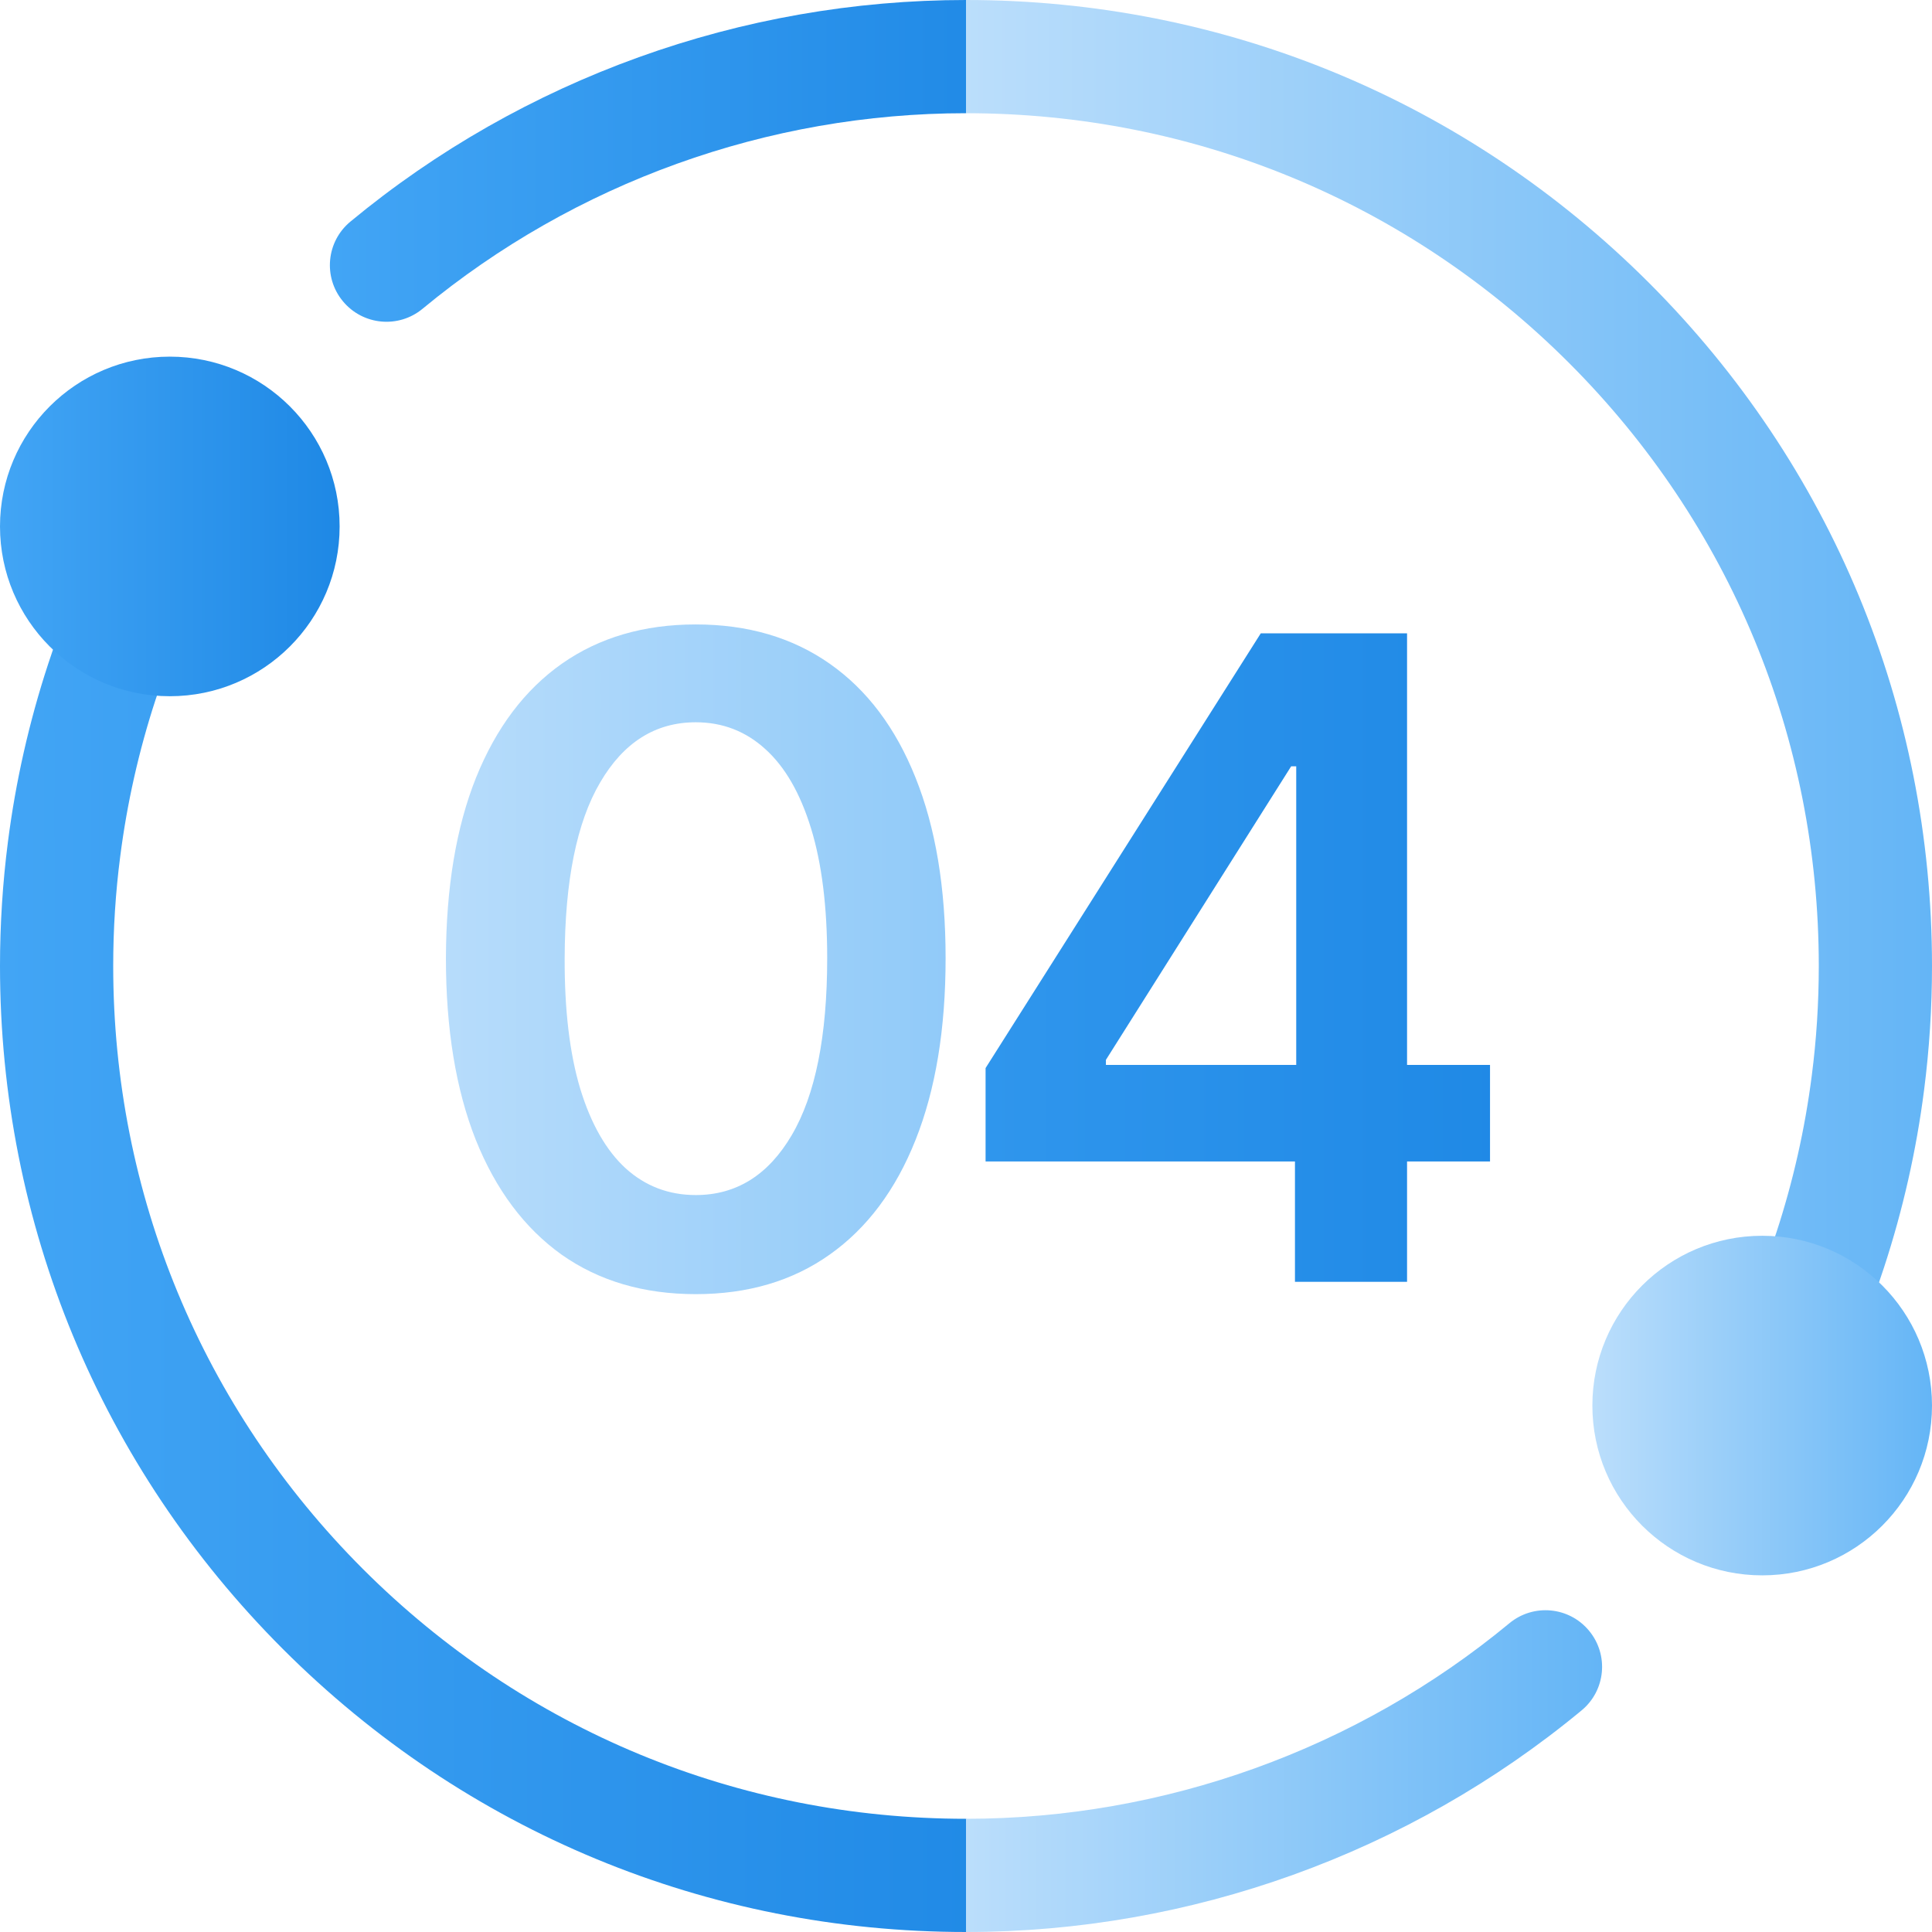 <svg width="52" height="52" viewBox="0 0 52 52" fill="none" xmlns="http://www.w3.org/2000/svg">
<g clip-path="url(#clip0_3966_9999)">
<path d="M26 48.953L28.373 50.532L26 52C19.055 52 12.526 49.295 7.615 44.385C2.705 39.474 0 32.945 0 26C0 24.88 0.072 23.756 0.213 22.661C0.42 21.041 0.784 19.432 1.293 17.881C1.459 17.372 1.647 16.858 1.849 16.355C2.162 15.574 3.049 15.194 3.83 15.508C4.611 15.82 4.991 16.707 4.677 17.488C4.499 17.932 4.335 18.384 4.187 18.832C3.739 20.199 3.419 21.618 3.236 23.049C3.11 24.018 3.047 25.011 3.047 26C3.047 32.131 5.435 37.895 9.769 42.231C14.105 46.565 19.869 48.953 26 48.953Z" fill="url(#paint0_linear_3966_9999)"/>
<path d="M25.999 0L27.775 1.448L25.999 3.047C20.668 3.047 15.475 4.916 11.374 8.31C10.726 8.847 9.766 8.757 9.229 8.108C8.692 7.46 8.783 6.5 9.432 5.964C14.076 2.118 19.96 0 25.999 0Z" fill="url(#paint1_linear_3966_9999)"/>
<path d="M42.568 46.036C37.923 49.882 32.039 52 26 52V48.953C31.331 48.953 36.525 47.084 40.625 43.69C41.274 43.153 42.234 43.243 42.77 43.892C43.307 44.54 43.217 45.5 42.568 46.036Z" fill="url(#paint2_linear_3966_9999)"/>
<path d="M52 26C52 27.12 51.928 28.244 51.787 29.339C51.58 30.959 51.216 32.568 50.707 34.119C50.541 34.628 50.353 35.142 50.151 35.645C49.912 36.24 49.34 36.602 48.737 36.602C48.548 36.602 48.356 36.568 48.17 36.492C47.389 36.18 47.009 35.293 47.323 34.512C47.501 34.068 47.665 33.616 47.813 33.168C48.261 31.801 48.581 30.382 48.764 28.951C48.89 27.982 48.953 26.989 48.953 26C48.953 19.869 46.565 14.105 42.231 9.769C37.895 5.435 32.131 3.047 26 3.047V0C32.945 0 39.474 2.705 44.385 7.615C49.295 12.526 52 19.055 52 26Z" fill="url(#paint3_linear_3966_9999)"/>
<path d="M4.57 18.739C7.094 18.739 9.141 16.693 9.141 14.169C9.141 11.645 7.094 9.599 4.57 9.599C2.046 9.599 0 11.645 0 14.169C0 16.693 2.046 18.739 4.57 18.739Z" fill="url(#paint4_linear_3966_9999)"/>
<path d="M47.43 42.401C49.954 42.401 52 40.355 52 37.831C52 35.307 49.954 33.261 47.43 33.261C44.906 33.261 42.859 35.307 42.859 37.831C42.859 40.355 44.906 42.401 47.43 42.401Z" fill="url(#paint5_linear_3966_9999)"/>
<path d="M18.727 34.832C17.323 34.832 16.119 34.477 15.113 33.767C14.113 33.051 13.343 32.02 12.803 30.673C12.269 29.321 12.002 27.693 12.002 25.79C12.008 23.886 12.278 22.267 12.812 20.932C13.352 19.591 14.122 18.568 15.122 17.864C16.127 17.159 17.329 16.807 18.727 16.807C20.125 16.807 21.326 17.159 22.332 17.864C23.337 18.568 24.107 19.591 24.642 20.932C25.181 22.273 25.451 23.892 25.451 25.79C25.451 27.699 25.181 29.329 24.642 30.682C24.107 32.028 23.337 33.057 22.332 33.767C21.332 34.477 20.13 34.832 18.727 34.832ZM18.727 32.165C19.818 32.165 20.678 31.628 21.309 30.554C21.945 29.474 22.264 27.886 22.264 25.79C22.264 24.403 22.119 23.239 21.829 22.296C21.539 21.352 21.13 20.642 20.602 20.165C20.073 19.682 19.448 19.44 18.727 19.44C17.642 19.44 16.784 19.98 16.153 21.06C15.522 22.134 15.204 23.71 15.198 25.79C15.193 27.182 15.332 28.352 15.616 29.301C15.906 30.25 16.315 30.966 16.843 31.449C17.372 31.926 18 32.165 18.727 32.165Z" fill="url(#paint6_linear_3966_9999)"/>
<path d="M26.527 31.261V28.747L33.934 17.046H36.03V20.625H34.752L29.766 28.526V28.662H40.104V31.261H26.527ZM34.854 34.5V30.494L34.888 29.369V17.046H37.871V34.5H34.854Z" fill="url(#paint7_linear_3966_9999)"/>
</g>
<defs>
<linearGradient id="paint0_linear_3966_9999" x1="-0" y1="33.698" x2="28.373" y2="33.698" gradientUnits="userSpaceOnUse">
<stop stop-color="#42A5F5"/>
<stop offset="1" stop-color="#1E88E5"/>
</linearGradient>
<linearGradient id="paint1_linear_3966_9999" x1="8.879" y1="4.33" x2="27.775" y2="4.33" gradientUnits="userSpaceOnUse">
<stop stop-color="#42A5F5"/>
<stop offset="1" stop-color="#1E88E5"/>
</linearGradient>
<linearGradient id="paint2_linear_3966_9999" x1="26" y1="47.67" x2="43.121" y2="47.67" gradientUnits="userSpaceOnUse">
<stop stop-color="#BBDEFB"/>
<stop offset="1" stop-color="#64B5F6"/>
</linearGradient>
<linearGradient id="paint3_linear_3966_9999" x1="26.001" y1="18.303" x2="52.001" y2="18.303" gradientUnits="userSpaceOnUse">
<stop stop-color="#BBDEFB"/>
<stop offset="1" stop-color="#64B5F6"/>
</linearGradient>
<linearGradient id="paint4_linear_3966_9999" x1="-7.1426e-05" y1="14.169" x2="9.141" y2="14.169" gradientUnits="userSpaceOnUse">
<stop stop-color="#42A5F5"/>
<stop offset="1" stop-color="#1E88E5"/>
</linearGradient>
<linearGradient id="paint5_linear_3966_9999" x1="42.86" y1="37.831" x2="52" y2="37.831" gradientUnits="userSpaceOnUse">
<stop stop-color="#BBDEFB"/>
<stop offset="1" stop-color="#64B5F6"/>
</linearGradient>
<linearGradient id="paint6_linear_3966_9999" x1="10.501" y1="26.001" x2="41.501" y2="26.001" gradientUnits="userSpaceOnUse">
<stop stop-color="#BBDEFB"/>
<stop offset="1" stop-color="#64B5F6"/>
</linearGradient>
<linearGradient id="paint7_linear_3966_9999" x1="10.5" y1="26" x2="41.5" y2="26" gradientUnits="userSpaceOnUse">
<stop stop-color="#42A5F5"/>
<stop offset="1" stop-color="#1E88E5"/>
</linearGradient>
<clipPath id="clip0_3966_9999">
<rect width="52" height="52" fill="white"/>
</clipPath>
</defs>
</svg>
